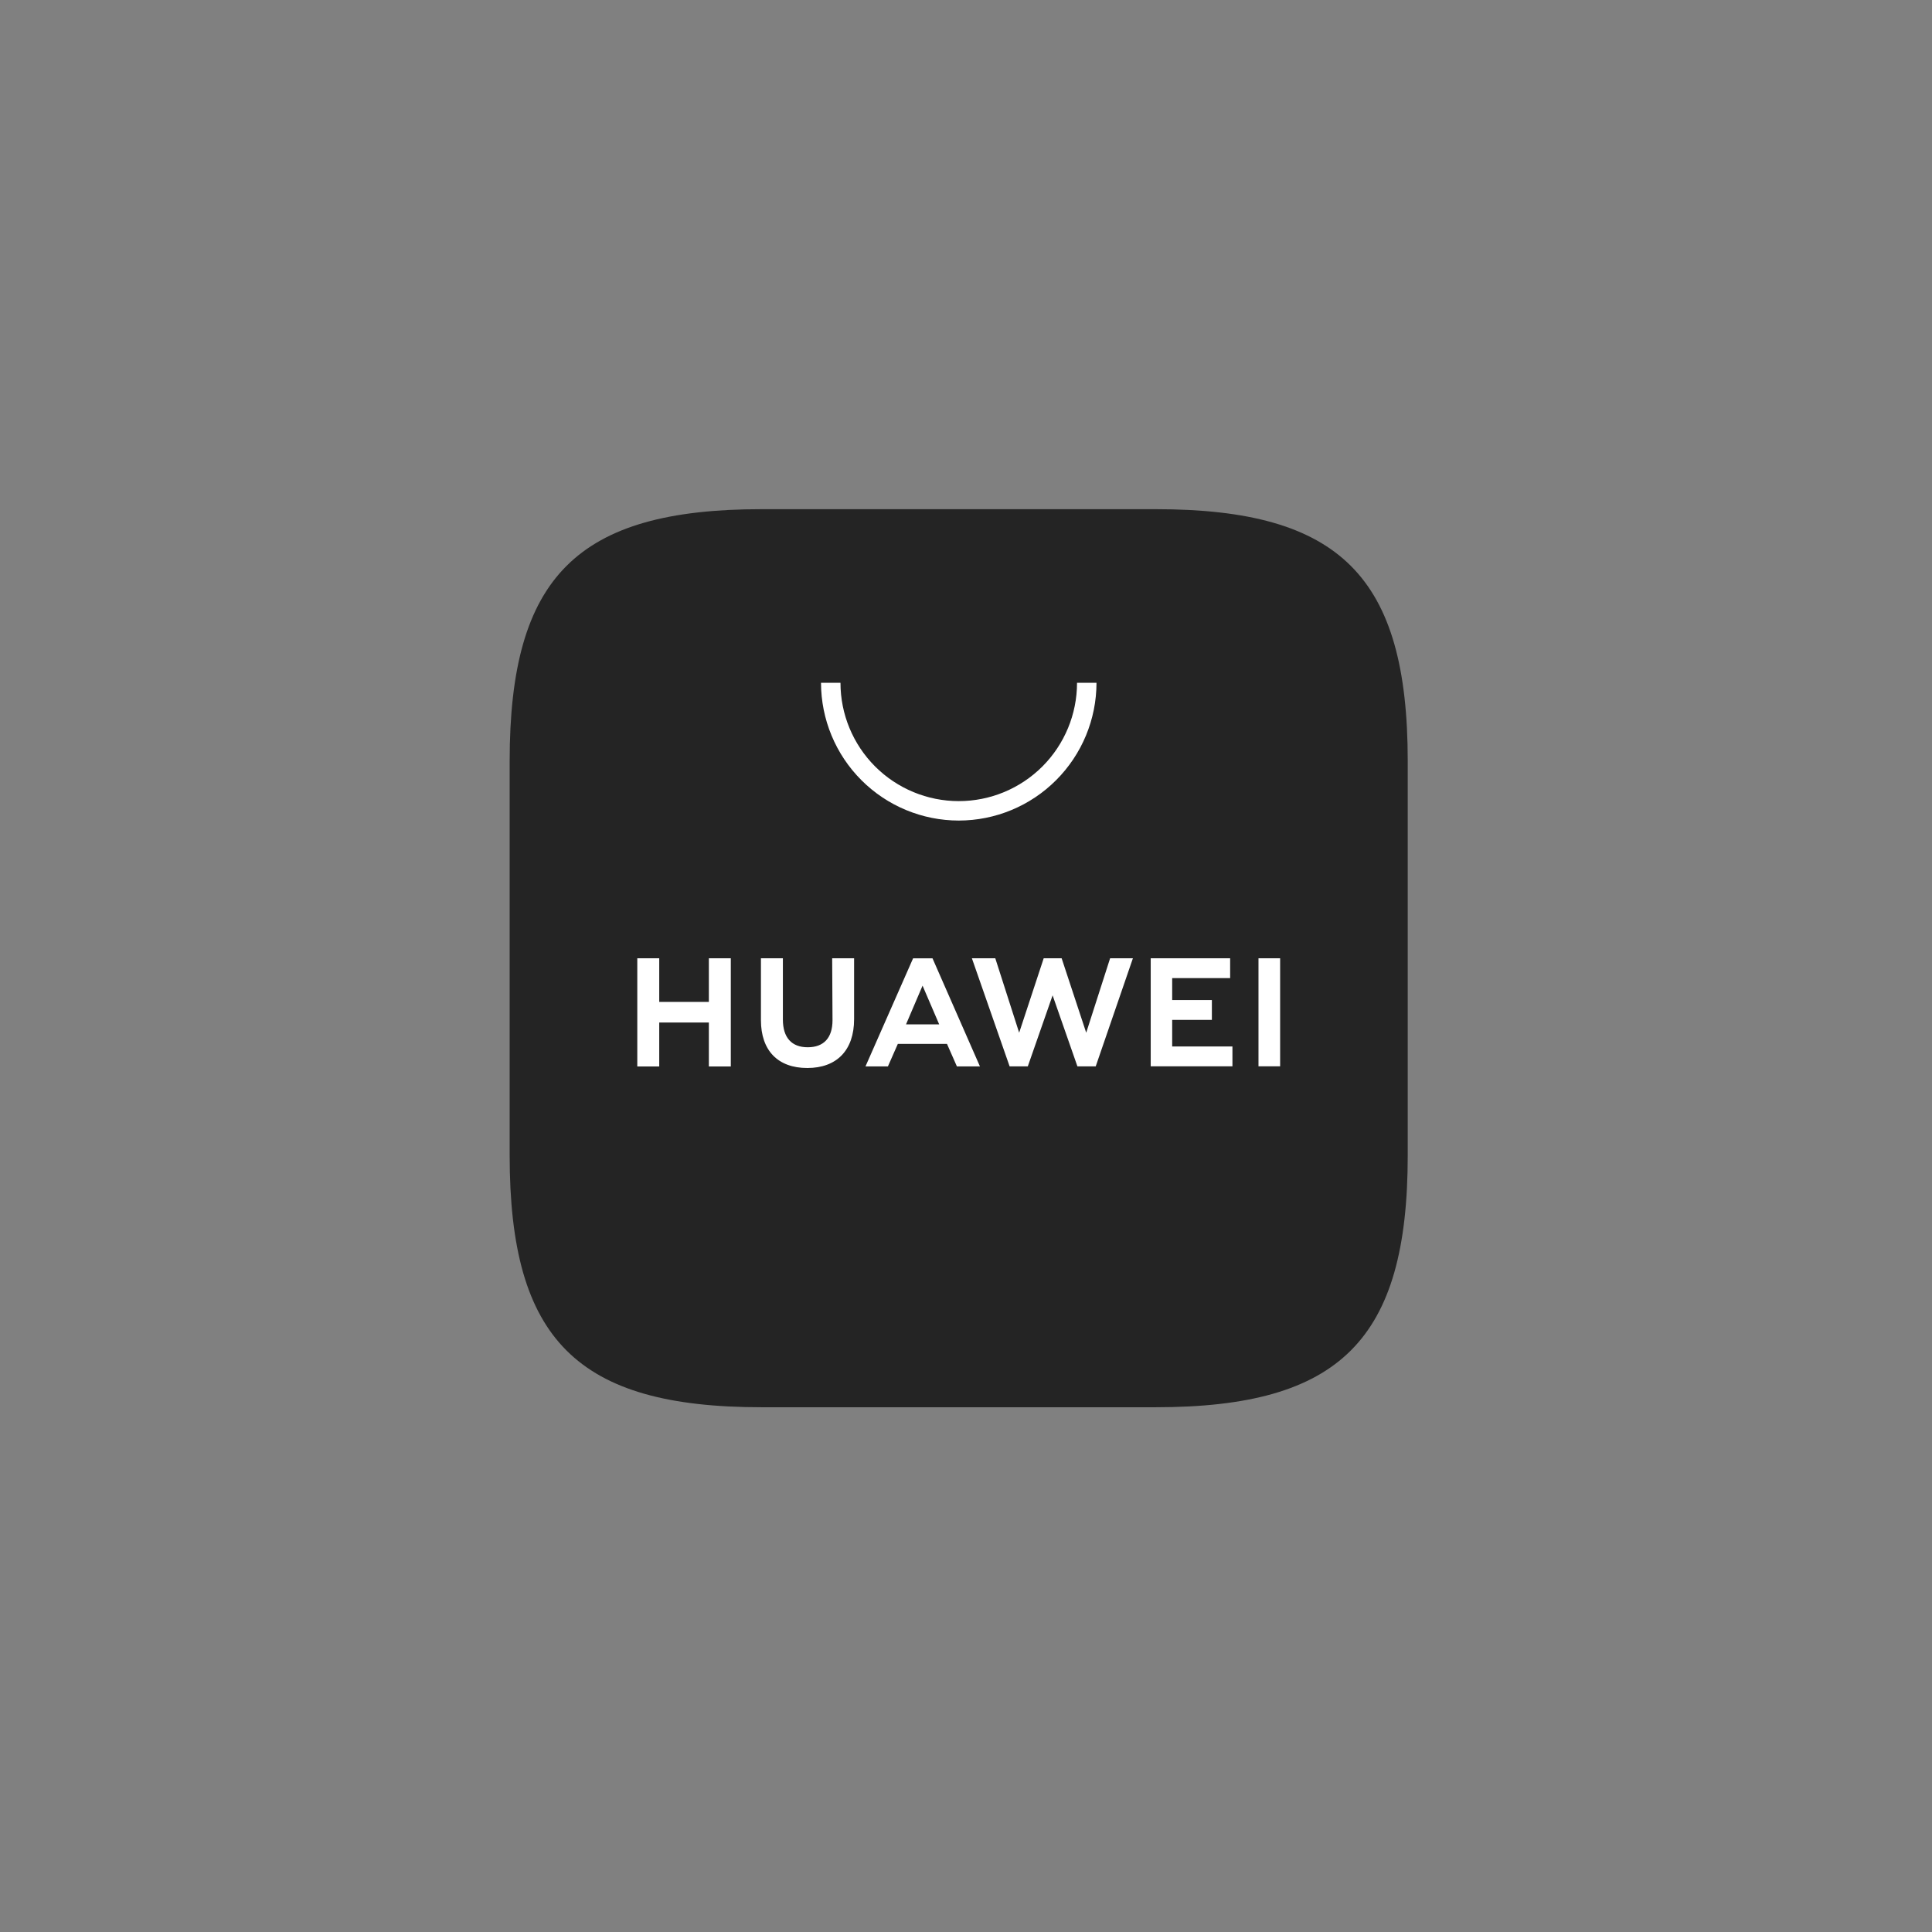 <svg width="64" height="64" viewBox="0 0 64 64" fill="none" xmlns="http://www.w3.org/2000/svg">
<rect x="0" y="0" width="64" height="64" fill="#808080" stroke="none"/>
<path d="M25.233 16.867C19.119 16.867 16.883 19.102 16.883 25.213V38.271C16.883 44.382 19.119 46.617 25.233 46.617H38.279C44.393 46.617 46.633 44.382 46.633 38.271V25.213C46.633 19.102 44.397 16.867 38.283 16.867H25.233Z" fill="#242424"/>
<path d="M30.013 33.934H31.112L30.561 32.651L30.013 33.934ZM29.742 34.58L29.413 35.327H28.67L30.248 31.745H30.89L32.462 35.327H31.699L31.37 34.58H29.742ZM41.689 35.323H42.406V31.744H41.689V35.323ZM38.83 33.786H40.145V33.128H38.83V32.401H40.75V31.744H38.119V35.323H40.826V34.666H38.83V33.786ZM35.982 34.21L35.168 31.744H34.574L33.761 34.21L32.97 31.744H32.195L33.445 35.325H34.047L34.869 32.972L35.691 35.325H36.297L37.529 31.744H36.774L35.982 34.21ZM27.578 33.797C27.578 34.38 27.289 34.692 26.756 34.692C26.223 34.692 25.934 34.371 25.934 33.773V31.744H25.207V33.793C25.207 34.8 25.768 35.379 26.743 35.379C27.718 35.379 28.293 34.791 28.293 33.763V31.744H27.567L27.578 33.797ZM23.482 31.744H24.209V35.328H23.482V33.873H21.838V35.328H21.111V31.744H21.838V33.189H23.482V31.744Z" fill="white"/>
<path d="M31.76 27.182C30.55 27.181 29.39 26.7 28.535 25.844C27.68 24.989 27.199 23.829 27.197 22.619H27.842C27.842 23.659 28.255 24.655 28.989 25.39C29.724 26.125 30.721 26.538 31.76 26.538C32.799 26.538 33.796 26.125 34.531 25.39C35.265 24.655 35.678 23.659 35.678 22.619H36.323C36.322 23.829 35.84 24.989 34.985 25.844C34.13 26.7 32.97 27.181 31.76 27.182Z" fill="white"/>
</svg>
